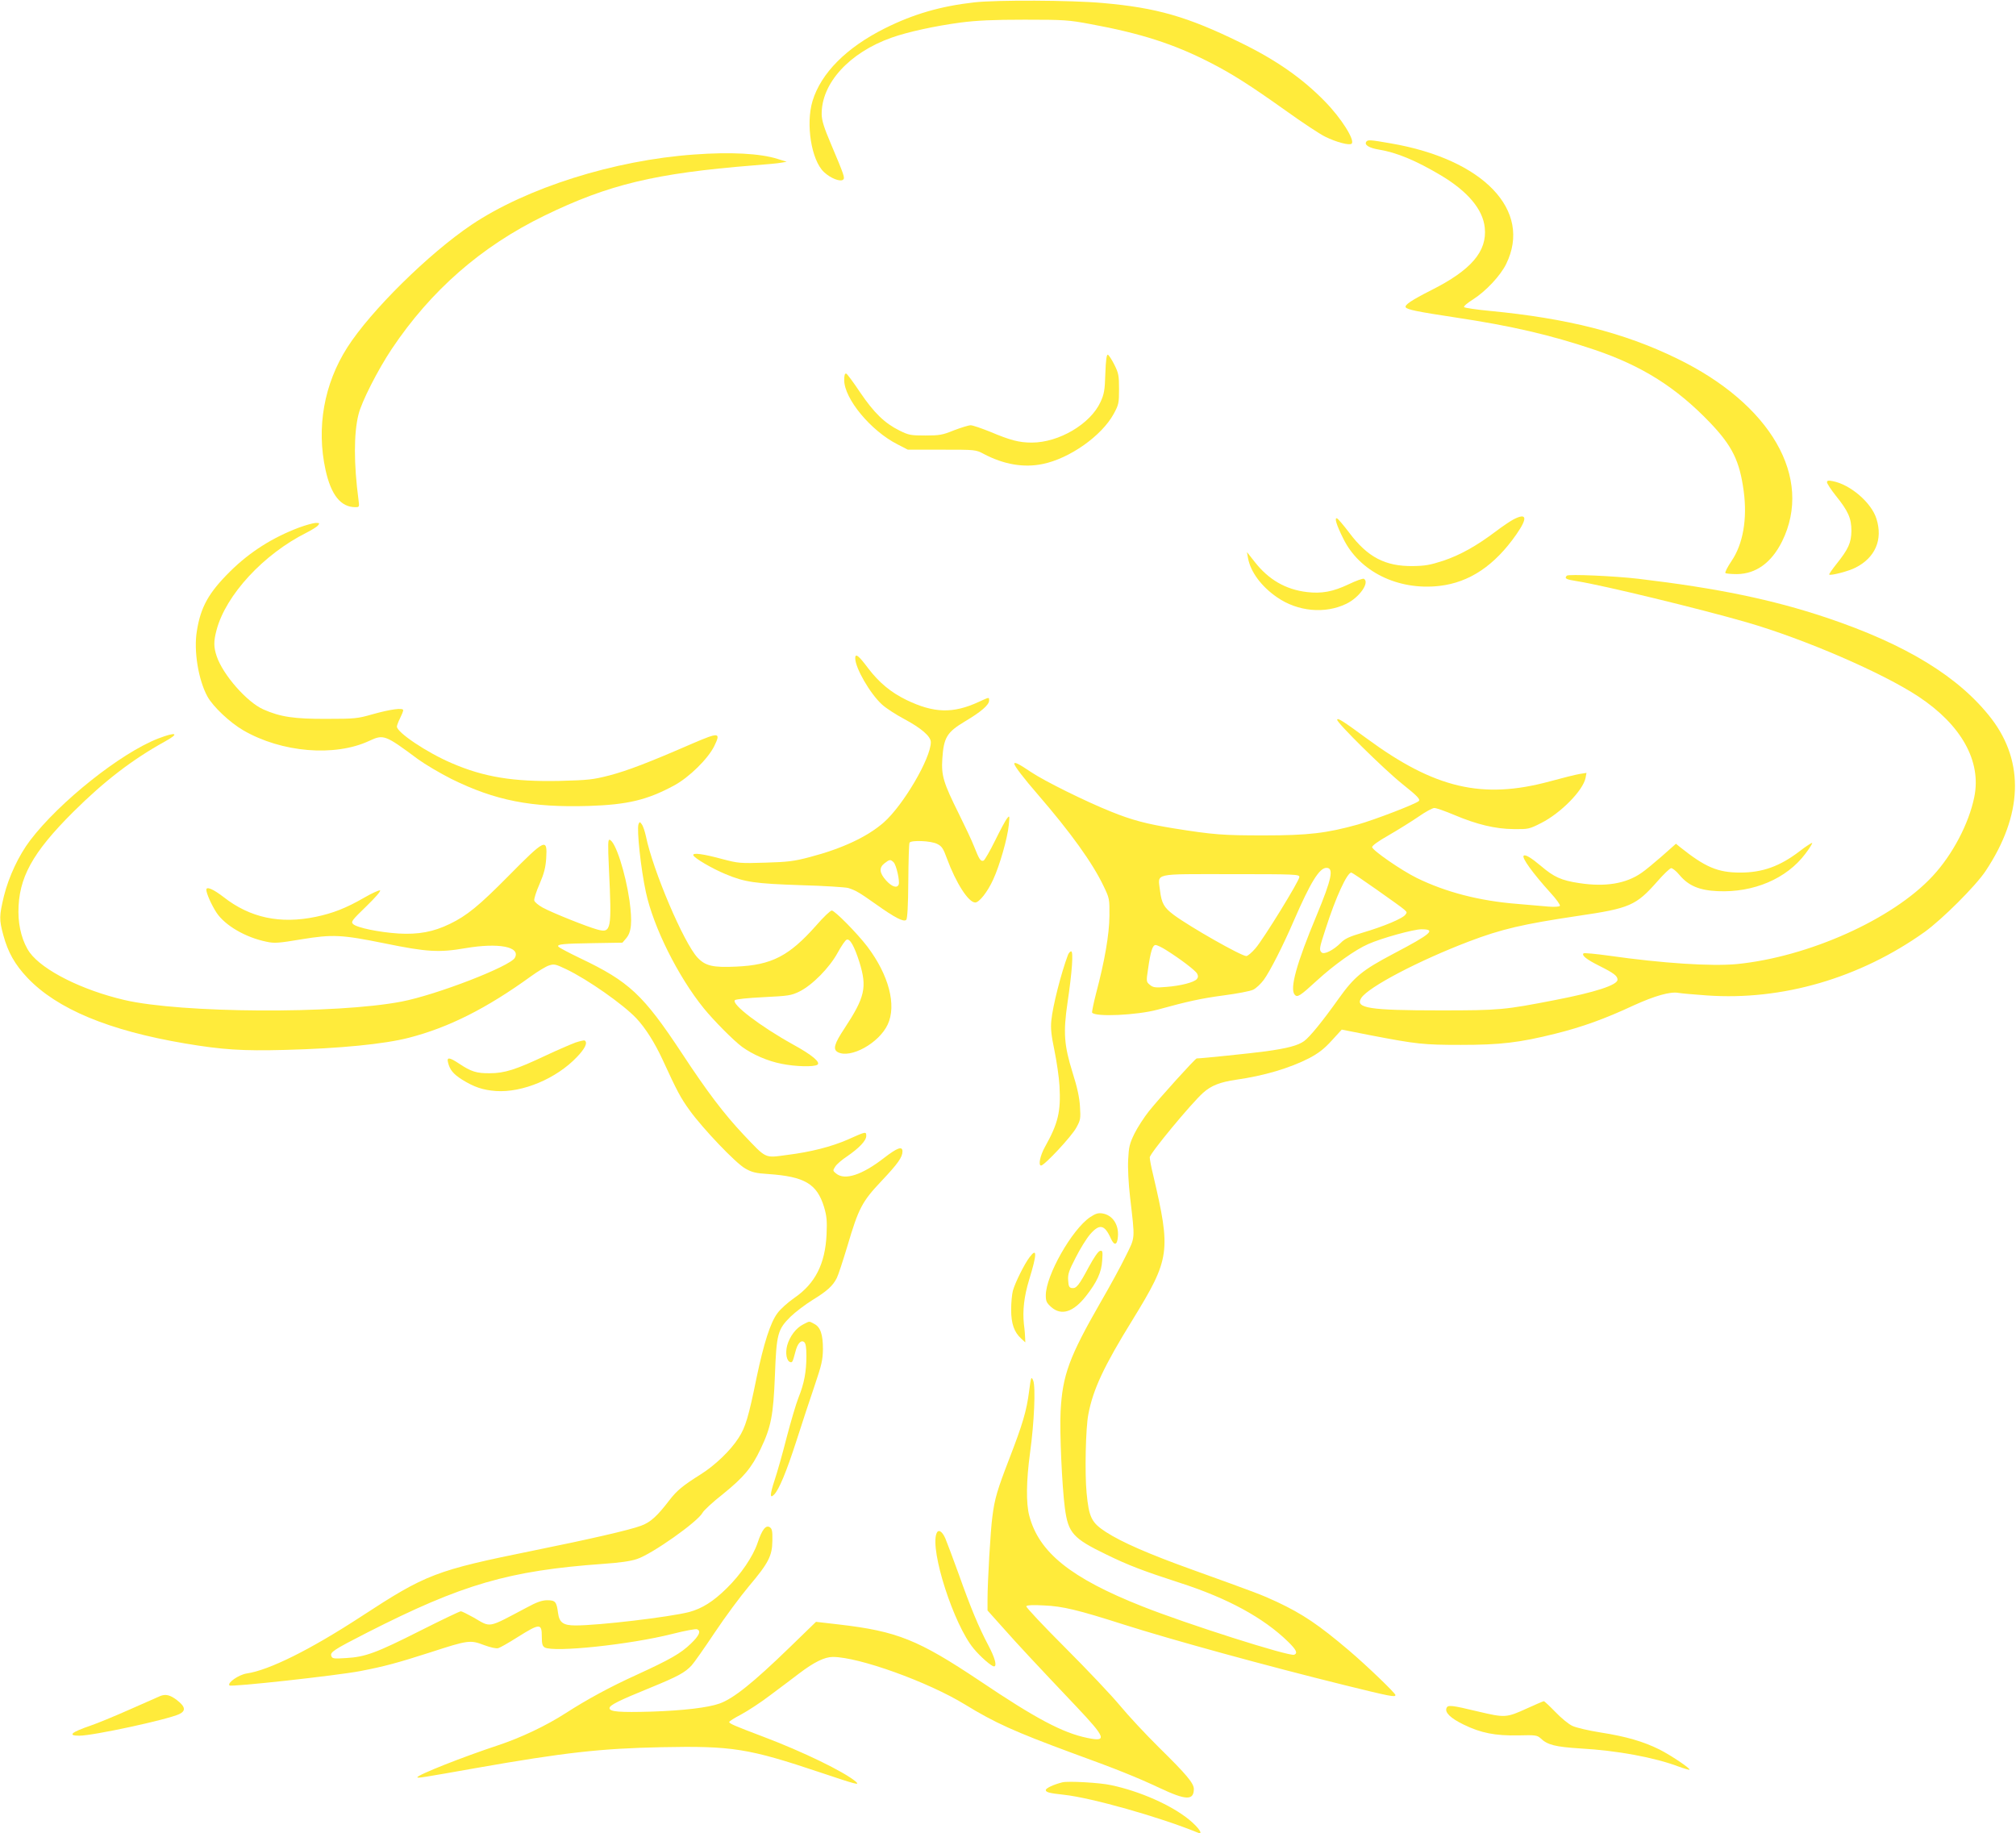 <?xml version="1.0" standalone="no"?>
<!DOCTYPE svg PUBLIC "-//W3C//DTD SVG 20010904//EN"
 "http://www.w3.org/TR/2001/REC-SVG-20010904/DTD/svg10.dtd">
<svg version="1.0" xmlns="http://www.w3.org/2000/svg"
 width="1280pt" height="1164pt" viewBox="0 0 1280 1164"
 preserveAspectRatio="xMidYMid meet">
<g transform="translate(0,1164) scale(0.1,-0.1)"
fill="#ffeb3b" stroke="none">
<path d="M6186 11625 c-213 -24 -386 -74 -568 -165 -244 -122 -405 -284 -459
-461 -44 -146 -8 -375 72 -451 42 -40 106 -65 123 -48 11 11 6 27 -79 228 -43
101 -57 146 -58 185 -3 197 175 393 444 488 101 36 274 74 439 96 102 13 202
18 405 18 252 0 280 -2 419 -28 320 -59 528 -126 757 -243 143 -73 257 -146
482 -306 103 -74 216 -149 251 -166 71 -35 155 -57 168 -44 22 22 -66 162
-169 267 -143 147 -310 264 -538 375 -337 165 -532 221 -875 251 -200 18 -671
20 -814 4z"/>
<path d="M8674 10739 c-12 -20 21 -39 82 -49 111 -18 234 -69 392 -163 171
-102 267 -216 279 -332 16 -151 -86 -270 -341 -398 -124 -63 -169 -93 -161
-108 10 -15 75 -28 312 -64 360 -54 606 -111 888 -206 301 -102 517 -238 732
-462 142 -149 188 -243 214 -434 24 -178 -4 -338 -78 -446 -25 -37 -42 -71
-38 -75 3 -4 37 -7 73 -7 121 1 220 73 287 208 199 404 -71 872 -670 1162
-335 163 -695 254 -1185 301 -85 8 -159 19 -164 24 -5 5 20 26 58 50 80 51
173 150 209 224 167 340 -144 665 -734 766 -132 23 -145 24 -155 9z"/>
<path d="M4408 10659 c-510 -36 -1065 -212 -1414 -446 -272 -183 -641 -547
-789 -779 -148 -232 -197 -509 -138 -778 35 -159 97 -236 189 -236 26 0 26 1
20 48 -30 227 -30 420 0 540 19 80 123 284 211 416 249 372 568 651 968 846
408 199 705 270 1330 320 77 6 156 13 175 17 l35 6 -58 18 c-110 35 -300 45
-529 28z"/>
<path d="M7018 9268 c-3 -107 -8 -131 -31 -181 -64 -139 -264 -257 -436 -257
-81 0 -137 15 -265 69 -55 22 -110 41 -123 41 -13 0 -61 -15 -106 -32 -73 -30
-93 -33 -182 -33 -92 0 -105 2 -165 32 -93 46 -161 112 -249 242 -42 63 -82
117 -88 119 -9 2 -13 -10 -13 -41 0 -118 169 -323 340 -409 l64 -33 216 0
c214 0 215 0 266 -27 127 -67 254 -89 374 -64 172 35 375 179 451 318 32 59
34 69 34 158 0 86 -3 101 -30 155 -16 32 -35 61 -41 63 -8 2 -13 -35 -16 -120z"/>
<path d="M11600 8578 c0 -8 25 -46 55 -84 80 -99 100 -145 100 -224 -1 -76
-19 -116 -95 -211 -27 -34 -48 -64 -46 -67 9 -8 123 21 167 44 125 63 175 178
133 310 -31 102 -166 218 -277 239 -29 6 -37 4 -37 -7z"/>
<path d="M9609 8342 c-19 -10 -70 -44 -112 -76 -122 -92 -226 -150 -333 -186
-83 -27 -115 -33 -194 -34 -175 -2 -287 57 -402 210 -37 49 -73 91 -79 93 -18
6 -4 -41 39 -127 102 -211 348 -332 611 -302 191 22 351 129 490 329 72 104
65 137 -20 93z"/>
<path d="M1900 8291 c-168 -63 -314 -155 -440 -280 -135 -134 -186 -225 -210
-377 -21 -125 9 -310 67 -416 35 -64 143 -166 228 -215 243 -141 580 -169 799
-67 92 43 101 39 311 -117 44 -32 139 -88 210 -124 279 -138 509 -183 873
-172 247 8 372 38 542 130 95 51 215 169 255 250 43 88 31 89 -137 17 -278
-121 -414 -173 -528 -203 -105 -27 -133 -30 -317 -35 -294 -6 -481 24 -688
114 -156 67 -345 194 -345 231 0 7 9 31 20 53 11 22 20 44 20 51 0 17 -81 6
-195 -26 -94 -27 -112 -29 -290 -29 -206 -1 -295 12 -403 60 -104 46 -256 219
-296 337 -20 59 -20 96 -1 167 59 223 299 482 571 618 33 17 66 37 73 46 12
14 10 16 -15 16 -16 -1 -63 -14 -104 -29z"/>
<path d="M7924 8096 c16 -87 85 -180 184 -248 131 -91 304 -107 439 -42 84 40
151 136 113 159 -6 4 -50 -12 -98 -35 -99 -47 -171 -60 -264 -49 -135 16 -244
79 -332 192 l-49 62 7 -39z"/>
<path d="M9948 7985 c-17 -18 -5 -24 65 -35 166 -26 783 -176 1077 -261 367
-106 863 -321 1090 -471 274 -181 402 -412 355 -639 -34 -168 -139 -367 -264
-501 -253 -274 -789 -514 -1244 -559 -162 -15 -472 5 -809 53 -86 12 -160 19
-164 15 -13 -13 20 -39 100 -79 92 -46 116 -64 116 -88 0 -34 -142 -80 -395
-129 -324 -63 -352 -66 -730 -66 -451 0 -544 14 -502 79 46 70 365 237 682
358 210 80 346 111 694 163 329 48 369 66 503 218 39 45 79 83 88 85 8 1 33
-18 54 -44 57 -68 126 -97 243 -102 227 -10 437 79 556 238 26 34 45 65 43 68
-3 2 -38 -20 -78 -51 -126 -97 -237 -137 -379 -137 -142 0 -222 34 -381 161
l-27 22 -88 -78 c-48 -42 -107 -91 -131 -107 -99 -69 -230 -90 -394 -65 -115
17 -162 39 -243 108 -63 53 -101 76 -111 66 -13 -13 58 -111 170 -235 37 -40
64 -78 60 -83 -3 -6 -33 -8 -72 -5 -37 3 -125 11 -197 17 -243 19 -456 75
-640 165 -99 49 -278 173 -283 195 -2 9 38 38 105 76 59 34 144 87 188 117 44
31 90 56 102 56 13 0 69 -20 126 -44 142 -60 260 -89 378 -90 93 -1 98 0 175
39 124 63 265 206 281 286 l6 32 -44 -7 c-24 -4 -109 -25 -189 -47 -428 -116
-731 -45 -1163 273 -148 109 -187 134 -187 118 0 -21 296 -313 413 -407 99
-79 116 -98 105 -109 -18 -18 -278 -118 -387 -149 -198 -55 -314 -69 -596 -69
-260 0 -318 4 -575 45 -171 28 -263 52 -396 106 -158 63 -425 195 -509 252
-74 50 -105 66 -105 52 0 -14 59 -91 150 -196 209 -242 347 -434 417 -581 37
-77 38 -81 37 -189 -1 -118 -30 -286 -85 -493 -16 -62 -27 -117 -25 -121 18
-29 285 -17 417 19 189 52 275 71 417 90 85 11 169 27 188 36 19 9 49 37 68
63 39 53 123 218 191 376 106 244 162 335 207 335 48 0 34 -69 -63 -303 -127
-304 -171 -463 -139 -502 17 -20 33 -10 143 91 106 97 241 194 324 230 85 38
288 94 338 94 96 0 63 -29 -179 -156 -197 -104 -247 -145 -347 -285 -101 -142
-183 -243 -219 -269 -39 -28 -106 -46 -245 -65 -88 -12 -407 -45 -437 -45 -9
0 -235 -250 -304 -336 -30 -38 -71 -101 -91 -141 -31 -64 -36 -84 -40 -165 -3
-54 2 -153 12 -238 32 -278 34 -250 -28 -376 -30 -62 -101 -192 -158 -290
-201 -350 -243 -465 -255 -694 -7 -130 9 -477 27 -614 21 -159 51 -193 264
-296 141 -69 234 -104 468 -180 301 -97 529 -221 685 -373 53 -52 63 -73 39
-83 -32 -12 -685 196 -964 307 -455 180 -657 343 -718 576 -21 79 -19 223 5
399 27 196 36 419 20 459 -12 28 -14 25 -26 -68 -16 -125 -41 -209 -126 -429
-76 -197 -93 -254 -107 -366 -12 -84 -31 -416 -31 -527 l0 -70 94 -105 c99
-112 214 -235 469 -504 189 -200 199 -227 70 -200 -155 32 -324 121 -682 362
-391 261 -524 315 -893 358 l-147 17 -168 -163 c-231 -224 -357 -325 -445
-356 -74 -26 -226 -44 -428 -51 -208 -6 -270 -1 -270 22 0 19 59 48 260 130
174 71 219 96 261 141 15 16 81 110 147 209 66 99 164 231 217 294 125 148
148 193 149 290 1 61 -2 75 -17 85 -25 15 -49 -16 -77 -100 -29 -86 -106 -200
-196 -288 -85 -84 -157 -129 -239 -151 -126 -32 -571 -85 -721 -85 -78 0 -103
18 -111 80 -9 70 -17 80 -68 80 -33 0 -66 -11 -132 -47 -252 -133 -223 -128
-337 -62 -38 21 -74 39 -80 39 -7 0 -122 -55 -257 -123 -281 -142 -350 -167
-471 -174 -77 -5 -88 -4 -94 12 -10 25 13 40 226 149 605 308 900 394 1500
437 102 7 175 17 215 31 96 32 385 236 416 294 7 14 65 68 129 118 131 106
182 166 239 286 67 140 81 214 91 465 10 265 17 294 99 375 31 30 94 78 141
107 90 55 128 89 153 139 9 17 39 109 68 205 70 237 92 280 216 411 104 110
133 151 133 188 0 35 -33 23 -116 -41 -140 -109 -250 -145 -305 -100 -22 18
-22 19 -6 44 9 15 43 44 75 65 77 53 122 100 122 130 0 29 -1 29 -117 -23
-103 -45 -234 -79 -387 -98 -143 -19 -127 -27 -276 130 -124 132 -229 270
-392 518 -244 369 -333 453 -644 601 -73 35 -135 68 -139 74 -10 15 29 19 223
22 l184 3 23 27 c35 40 40 104 22 239 -26 179 -89 376 -126 387 -11 4 -12 -25
-5 -179 19 -394 15 -414 -72 -391 -64 17 -289 107 -349 140 -27 15 -51 35 -53
45 -2 10 13 58 34 105 29 68 38 104 42 163 8 131 -5 125 -243 -116 -183 -185
-261 -249 -369 -301 -105 -51 -199 -68 -325 -61 -124 8 -265 37 -289 60 -15
15 -8 24 84 113 57 55 94 98 87 101 -7 2 -52 -18 -100 -46 -116 -67 -199 -99
-308 -122 -227 -47 -418 -6 -586 126 -65 50 -109 69 -109 46 0 -23 33 -97 65
-146 54 -81 184 -157 317 -184 49 -11 77 -9 220 15 201 33 257 30 533 -26 264
-54 343 -59 510 -30 211 36 352 9 314 -61 -29 -54 -496 -235 -719 -278 -414
-80 -1401 -74 -1760 10 -270 63 -518 188 -601 301 -45 63 -72 160 -72 258 0
216 88 376 348 635 197 196 376 333 580 446 99 54 76 65 -41 20 -237 -92 -627
-402 -813 -647 -72 -95 -135 -229 -166 -353 -30 -126 -31 -149 -4 -248 30
-110 73 -186 153 -271 188 -198 516 -335 1001 -417 238 -40 364 -48 632 -41
351 9 633 37 788 77 254 65 497 188 777 391 43 31 94 62 113 68 33 11 42 9
111 -24 134 -64 360 -222 445 -312 56 -60 115 -152 165 -260 94 -204 115 -244
173 -324 82 -114 292 -335 353 -369 42 -24 66 -30 146 -35 231 -16 309 -62
354 -209 17 -58 20 -86 16 -175 -9 -187 -72 -311 -204 -402 -42 -29 -91 -73
-109 -99 -44 -59 -86 -192 -131 -406 -51 -251 -71 -318 -115 -385 -51 -80
-150 -174 -239 -230 -116 -73 -152 -103 -200 -165 -77 -101 -121 -141 -180
-162 -71 -27 -334 -87 -680 -157 -626 -127 -683 -149 -1098 -420 -322 -210
-583 -340 -726 -361 -51 -8 -125 -60 -109 -76 11 -11 682 63 829 91 156 30
237 52 449 120 237 77 251 79 339 45 41 -15 77 -23 90 -19 11 3 66 34 121 69
142 89 155 90 155 5 0 -48 4 -61 19 -70 61 -32 539 18 809 86 78 20 149 33
157 30 28 -10 15 -40 -38 -91 -64 -62 -130 -100 -346 -199 -171 -78 -311 -154
-448 -242 -124 -80 -284 -156 -428 -204 -227 -75 -515 -189 -515 -204 0 -7 36
-1 380 60 553 97 783 123 1170 131 449 9 551 -7 1010 -161 230 -77 252 -83
223 -57 -75 63 -334 189 -588 285 -180 68 -215 83 -215 93 0 5 34 26 76 48 41
22 126 77 187 124 62 46 144 108 182 137 95 72 161 104 213 104 165 0 604
-158 839 -302 189 -116 316 -173 673 -305 289 -105 416 -156 563 -225 168 -79
216 -80 217 -7 0 37 -46 92 -221 264 -84 83 -195 202 -247 265 -52 63 -209
229 -348 368 -140 140 -251 258 -248 264 4 7 45 9 113 5 118 -5 214 -28 505
-121 308 -98 901 -261 1411 -387 280 -69 315 -76 315 -61 0 12 -182 187 -295
283 -192 163 -293 231 -456 308 -106 49 -129 57 -539 205 -278 100 -447 174
-548 239 -92 60 -108 92 -123 249 -12 124 -6 411 11 498 30 159 99 306 280
599 240 391 246 433 131 924 -12 48 -21 97 -21 109 0 24 262 341 339 410 51
46 108 68 211 83 176 25 338 73 463 137 58 31 94 58 142 111 l64 70 188 -37
c287 -55 331 -60 568 -60 250 0 372 14 600 71 169 42 314 94 496 179 136 62
235 90 287 80 15 -3 95 -10 179 -16 479 -34 972 110 1383 403 111 80 324 292
387 387 235 353 248 690 38 966 -204 265 -540 472 -1050 643 -341 114 -687
186 -1190 246 -153 18 -447 31 -457 20z m-1212 -1990 c217 -154 201 -140 188
-161 -14 -24 -138 -76 -274 -116 -84 -25 -112 -38 -138 -65 -45 -45 -105 -76
-121 -60 -16 16 -15 26 25 148 65 203 137 359 164 359 4 0 74 -47 156 -105z
m-486 77 c0 -24 -226 -391 -278 -452 -24 -28 -50 -50 -59 -50 -32 0 -356 184
-460 261 -63 47 -78 74 -88 156 -13 112 -52 103 450 103 409 0 435 -1 435 -18z
m-846 -464 c88 -55 186 -129 197 -150 7 -14 7 -23 -2 -34 -17 -21 -103 -43
-194 -50 -70 -6 -83 -4 -104 13 -23 19 -24 21 -12 99 16 114 29 154 48 154 9
0 39 -14 67 -32z"/>
<path d="M5430 7461 c0 -62 95 -226 170 -294 26 -24 90 -65 141 -92 108 -58
169 -110 169 -147 0 -102 -174 -399 -298 -509 -105 -92 -265 -167 -472 -221
-98 -26 -139 -31 -281 -35 -159 -5 -171 -4 -270 22 -125 34 -193 43 -187 25 6
-18 118 -84 205 -120 122 -51 185 -60 478 -70 149 -4 284 -13 301 -18 47 -15
71 -29 174 -102 121 -86 178 -116 194 -100 7 7 12 87 13 245 1 129 4 239 8
245 11 17 136 12 175 -8 29 -14 39 -28 62 -92 58 -157 137 -280 180 -280 25 0
79 68 114 146 41 88 91 263 99 346 6 60 5 62 -10 43 -10 -11 -44 -75 -77 -142
-33 -67 -66 -124 -73 -127 -19 -7 -28 8 -60 89 -15 39 -59 131 -96 206 -99
199 -113 244 -106 352 9 135 29 168 144 237 103 61 153 105 153 132 0 23 3 23
-65 -8 -164 -76 -286 -72 -460 12 -99 48 -174 111 -242 200 -61 82 -83 99 -83
65z m244 -1296 c17 -17 40 -119 32 -141 -10 -25 -43 -15 -80 26 -43 48 -46 81
-10 109 32 25 38 26 58 6z"/>
<path d="M4054 6407 c-12 -33 15 -285 47 -432 48 -222 203 -533 366 -735 64
-79 190 -206 244 -246 67 -49 163 -91 251 -108 87 -18 206 -21 228 -6 22 15
-35 63 -154 128 -209 116 -394 257 -370 282 7 6 79 14 182 19 158 8 175 10
228 36 81 40 191 151 243 247 23 42 48 79 57 82 21 8 49 -43 81 -144 49 -159
35 -221 -95 -419 -65 -98 -75 -133 -43 -151 81 -43 262 57 317 175 58 123 7
315 -129 495 -64 84 -208 230 -226 229 -9 0 -54 -43 -99 -95 -172 -194 -282
-251 -507 -261 -148 -7 -196 4 -246 57 -87 92 -284 554 -328 771 -7 31 -18 65
-26 75 -13 18 -14 18 -21 1z"/>
<path d="M6781 5578 c-44 -117 -97 -325 -106 -418 -5 -50 0 -94 20 -190 14
-69 29 -170 32 -225 9 -162 -8 -236 -92 -386 -31 -55 -44 -119 -25 -119 21 0
195 186 224 241 26 47 28 57 23 133 -3 56 -17 122 -47 216 -54 174 -60 254
-32 445 29 194 38 325 23 325 -6 0 -15 -10 -20 -22z"/>
<path d="M3654 5021 c-27 -10 -113 -47 -190 -83 -188 -89 -261 -112 -354 -112
-83 -1 -119 10 -195 61 -62 41 -80 43 -70 6 11 -45 33 -72 88 -107 77 -48 133
-67 217 -73 168 -11 383 79 513 216 52 54 70 92 49 105 -4 2 -30 -4 -58 -13z"/>
<path d="M6921 3912 c-115 -78 -281 -370 -281 -496 0 -38 5 -48 35 -75 64 -56
140 -32 220 70 70 89 99 152 103 226 4 58 3 65 -14 61 -11 -2 -38 -41 -71
-102 -62 -116 -79 -138 -107 -134 -17 2 -22 11 -24 49 -3 39 5 62 48 145 27
54 68 120 91 147 60 69 92 63 132 -26 22 -49 41 -43 45 13 6 76 -35 136 -99
146 -27 4 -43 -1 -78 -24z"/>
<path d="M6537 3658 c-33 -43 -92 -162 -106 -213 -6 -22 -11 -76 -11 -120 0
-89 19 -143 64 -184 l26 -24 -1 24 c0 13 -3 55 -8 92 -9 86 1 176 33 281 51
166 51 208 3 144z"/>
<path d="M5101 3232 c-47 -23 -87 -77 -103 -134 -13 -50 -4 -98 19 -106 14 -4
16 1 33 65 13 53 36 78 56 62 10 -8 14 -35 14 -88 0 -99 -14 -175 -50 -264
-16 -40 -49 -153 -75 -252 -25 -99 -60 -222 -77 -273 -30 -91 -31 -120 -3 -91
31 31 78 144 141 339 36 113 89 273 117 355 44 130 51 161 52 230 0 93 -16
140 -56 160 -34 18 -27 18 -68 -3z"/>
<path d="M5946 1904 c-42 -109 110 -580 236 -731 43 -52 113 -113 129 -113 21
0 6 55 -36 134 -62 117 -113 241 -188 452 -36 99 -74 201 -85 227 -21 47 -45
60 -56 31z"/>
<path d="M1020 873 c-8 -3 -96 -42 -195 -86 -99 -44 -211 -90 -250 -103 -123
-42 -148 -64 -72 -64 89 0 560 102 635 137 44 21 39 48 -16 90 -41 31 -68 38
-102 26z"/>
<path d="M9699 795 c-136 -62 -142 -62 -316 -21 -167 40 -191 43 -199 21 -11
-28 26 -64 108 -104 110 -54 202 -72 349 -69 109 3 119 1 141 -19 44 -42 95
-54 252 -64 233 -13 471 -57 624 -115 36 -13 67 -22 69 -20 8 7 -120 93 -192
129 -101 50 -210 82 -370 107 -77 12 -158 31 -181 42 -23 10 -72 50 -109 89
-37 38 -70 69 -73 68 -4 0 -50 -20 -103 -44z"/>
<path d="M6745 324 c-55 -14 -105 -37 -105 -49 0 -14 22 -20 115 -30 175 -19
607 -141 849 -240 40 -17 9 30 -54 82 -113 92 -311 180 -495 219 -71 16 -273
27 -310 18z"/>
</g>
</svg>
